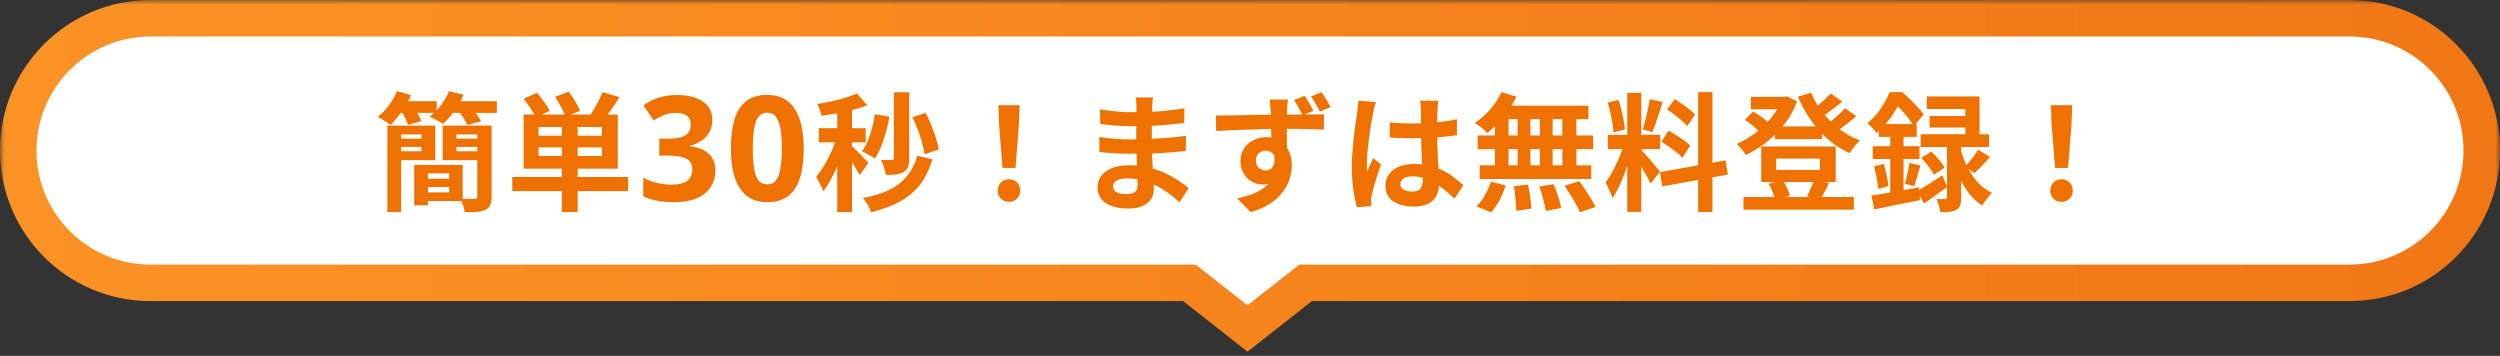 <svg width="274" height="39" viewBox="0 0 274 39" fill="none" xmlns="http://www.w3.org/2000/svg">
<rect x="0" y="0" width="274" height="39" fill="#333333" stroke="none"/>
<mask id="path-1-outside-1_1852_12093" maskUnits="userSpaceOnUse" x="0" y="0" width="274" height="39" fill="black">
<rect fill="white" width="274" height="39"/>
<path d="M257.5 2C265.508 2 272 8.492 272 16.5C272 24.508 265.508 31 257.5 31H143.091L136.728 36L130.364 31H16.5C8.492 31 2 24.508 2 16.5C2 8.492 8.492 2 16.5 2H257.5Z"/>
</mask>
<path d="M257.5 2C265.508 2 272 8.492 272 16.5C272 24.508 265.508 31 257.5 31H143.091L136.728 36L130.364 31H16.5C8.492 31 2 24.508 2 16.5C2 8.492 8.492 2 16.5 2H257.5Z" fill="white"/>
<path d="M257.5 2V0V2ZM143.091 31V29H142.399L141.855 29.427L143.091 31ZM136.728 36L135.492 37.573L136.728 38.544L137.963 37.573L136.728 36ZM130.364 31L131.6 29.427L131.056 29H130.364V31ZM16.5 31L16.5 33H16.5V31ZM257.5 2V4C264.404 4 270 9.596 270 16.5H272H274C274 7.387 266.613 3.57628e-06 257.5 0V2ZM272 16.5H270C270 23.404 264.404 29 257.5 29V31V33C266.613 33 274 25.613 274 16.5H272ZM257.5 31V29H143.091V31V33H257.5V31ZM143.091 31L141.855 29.427L135.492 34.427L136.728 36L137.963 37.573L144.327 32.573L143.091 31ZM136.728 36L137.963 34.427L131.6 29.427L130.364 31L129.129 32.573L135.492 37.573L136.728 36ZM130.364 31V29H16.5V31V33H130.364V31ZM16.5 31L16.5 29C9.596 29 4 23.404 4 16.5H2H0C0 25.613 7.387 33 16.5 33L16.5 31ZM2 16.5H4C4 9.596 9.596 4 16.5 4V2V0C7.387 0 0 7.387 0 16.5H2ZM16.5 2V4H257.5V2V0H16.5V2Z" fill="url(#paint0_linear_1852_12093)" mask="url(#path-1-outside-1_1852_12093)"/>
<path d="M42.454 13.768H43.966V23.246H42.454V13.768ZM45.394 18.08H46.906V22.504H45.394V18.08ZM46.066 18.08H50.714V22.028H46.066V21.09H49.23V19.004H46.066V18.08ZM43.266 13.768H47.704V17.548H43.266V16.582H46.192V14.734H43.266V13.768ZM43.28 15.196H46.612V16.106H43.28V15.196ZM46.08 19.592H49.916V20.502H46.08V19.592ZM49.44 15.196H52.87V16.106H49.44V15.196ZM52.688 13.768V14.734H50.028V16.582H52.688V17.548H48.516V13.768H52.688ZM52.31 13.768H53.878V21.566C53.878 21.949 53.826 22.252 53.724 22.476C53.63 22.7 53.462 22.868 53.22 22.98C52.958 23.111 52.641 23.19 52.268 23.218C51.904 23.246 51.456 23.255 50.924 23.246C50.905 23.031 50.849 22.779 50.756 22.49C50.662 22.21 50.564 21.972 50.462 21.776C50.779 21.795 51.092 21.804 51.4 21.804C51.717 21.804 51.927 21.804 52.03 21.804C52.216 21.804 52.31 21.72 52.31 21.552V13.768ZM43.434 11.094H47.858V12.368H43.434V11.094ZM49.076 11.094H54.452V12.368H49.076V11.094ZM43.504 9.988L45.058 10.422C44.787 11.038 44.442 11.64 44.022 12.228C43.611 12.816 43.2 13.311 42.79 13.712C42.687 13.619 42.552 13.516 42.384 13.404C42.216 13.292 42.048 13.18 41.88 13.068C41.712 12.956 41.558 12.867 41.418 12.802C41.856 12.457 42.258 12.037 42.622 11.542C42.995 11.038 43.289 10.52 43.504 9.988ZM49.216 9.988L50.812 10.38C50.55 11.005 50.214 11.603 49.804 12.172C49.393 12.732 48.978 13.199 48.558 13.572C48.446 13.488 48.296 13.399 48.11 13.306C47.932 13.203 47.75 13.105 47.564 13.012C47.377 12.909 47.214 12.83 47.074 12.774C47.531 12.447 47.946 12.037 48.32 11.542C48.702 11.038 49.001 10.52 49.216 9.988ZM43.966 12.158L45.352 11.78C45.51 12.004 45.669 12.256 45.828 12.536C45.986 12.816 46.108 13.063 46.192 13.278L44.722 13.684C44.656 13.479 44.554 13.231 44.414 12.942C44.274 12.653 44.124 12.391 43.966 12.158ZM50.224 12.144L51.652 11.766C51.848 11.99 52.048 12.247 52.254 12.536C52.459 12.816 52.613 13.068 52.716 13.292L51.218 13.698C51.134 13.493 50.998 13.245 50.812 12.956C50.625 12.657 50.429 12.387 50.224 12.144ZM61.578 13.348H63.314V23.246H61.578V13.348ZM59.03 16.148V17.1H65.974V16.148H59.03ZM59.03 13.922V14.874H65.974V13.922H59.03ZM57.392 12.55H67.71V18.486H57.392V12.55ZM56.146 19.396H68.844V20.95H56.146V19.396ZM57.392 10.828L58.848 10.17C59.109 10.469 59.375 10.805 59.646 11.178C59.916 11.542 60.122 11.864 60.262 12.144L58.722 12.872C58.6 12.592 58.409 12.261 58.148 11.878C57.896 11.486 57.644 11.136 57.392 10.828ZM60.836 10.618L62.334 10.044C62.576 10.371 62.814 10.73 63.048 11.122C63.29 11.505 63.468 11.845 63.58 12.144L61.97 12.788C61.886 12.499 61.732 12.153 61.508 11.752C61.293 11.341 61.069 10.963 60.836 10.618ZM66.044 10.1L67.906 10.646C67.607 11.113 67.299 11.57 66.982 12.018C66.674 12.466 66.394 12.844 66.142 13.152L64.658 12.634C64.826 12.401 64.994 12.139 65.162 11.85C65.339 11.561 65.502 11.262 65.652 10.954C65.81 10.646 65.941 10.361 66.044 10.1ZM78.07 13.136C78.07 13.659 77.958 14.112 77.734 14.496C77.52 14.88 77.227 15.195 76.854 15.44C76.491 15.685 76.075 15.867 75.606 15.984V16.032C76.523 16.139 77.216 16.416 77.686 16.864C78.166 17.312 78.406 17.915 78.406 18.672C78.406 19.333 78.24 19.931 77.91 20.464C77.59 20.987 77.088 21.403 76.406 21.712C75.734 22.011 74.864 22.16 73.798 22.16C73.168 22.16 72.582 22.107 72.038 22C71.494 21.893 70.982 21.739 70.502 21.536V19.488C70.992 19.733 71.504 19.92 72.038 20.048C72.582 20.176 73.083 20.24 73.542 20.24C74.406 20.24 75.008 20.091 75.35 19.792C75.702 19.493 75.878 19.072 75.878 18.528C75.878 18.208 75.798 17.941 75.638 17.728C75.478 17.504 75.195 17.339 74.79 17.232C74.395 17.115 73.84 17.056 73.126 17.056H72.262V15.2H73.142C73.846 15.2 74.379 15.136 74.742 15.008C75.115 14.869 75.366 14.688 75.494 14.464C75.632 14.229 75.702 13.963 75.702 13.664C75.702 13.259 75.574 12.944 75.318 12.72C75.072 12.485 74.656 12.368 74.07 12.368C73.707 12.368 73.376 12.416 73.078 12.512C72.779 12.597 72.507 12.704 72.262 12.832C72.027 12.96 71.819 13.083 71.638 13.2L70.518 11.536C70.816 11.323 71.147 11.131 71.51 10.96C71.883 10.789 72.294 10.656 72.742 10.56C73.19 10.464 73.691 10.416 74.246 10.416C75.419 10.416 76.347 10.656 77.03 11.136C77.723 11.605 78.07 12.272 78.07 13.136ZM88.09 16.288C88.09 17.205 88.015 18.027 87.866 18.752C87.727 19.477 87.498 20.096 87.178 20.608C86.869 21.109 86.458 21.493 85.946 21.76C85.445 22.027 84.826 22.16 84.09 22.16C83.173 22.16 82.421 21.925 81.834 21.456C81.247 20.987 80.81 20.315 80.522 19.44C80.245 18.565 80.106 17.515 80.106 16.288C80.106 15.051 80.234 13.995 80.49 13.12C80.746 12.245 81.167 11.573 81.754 11.104C82.341 10.635 83.119 10.4 84.09 10.4C85.007 10.4 85.759 10.635 86.346 11.104C86.933 11.563 87.37 12.235 87.658 13.12C87.946 13.995 88.09 15.051 88.09 16.288ZM82.506 16.288C82.506 17.152 82.554 17.877 82.65 18.464C82.746 19.04 82.906 19.477 83.13 19.776C83.365 20.064 83.685 20.208 84.09 20.208C84.495 20.208 84.81 20.064 85.034 19.776C85.269 19.488 85.434 19.056 85.53 18.48C85.637 17.893 85.69 17.163 85.69 16.288C85.69 15.413 85.637 14.688 85.53 14.112C85.434 13.525 85.269 13.088 85.034 12.8C84.81 12.501 84.495 12.352 84.09 12.352C83.685 12.352 83.365 12.501 83.13 12.8C82.906 13.088 82.746 13.525 82.65 14.112C82.554 14.688 82.506 15.413 82.506 16.288ZM97.972 10.114H99.652V17.352C99.652 17.725 99.61 18.033 99.526 18.276C99.442 18.519 99.284 18.71 99.05 18.85C98.817 18.981 98.537 19.069 98.21 19.116C97.893 19.153 97.52 19.172 97.09 19.172C97.062 18.939 96.992 18.663 96.88 18.346C96.778 18.019 96.666 17.744 96.544 17.52C96.806 17.529 97.048 17.534 97.272 17.534C97.506 17.534 97.664 17.534 97.748 17.534C97.898 17.534 97.972 17.464 97.972 17.324V10.114ZM95.886 12.522L97.482 12.788C97.333 13.665 97.118 14.515 96.838 15.336C96.568 16.148 96.255 16.829 95.9 17.38C95.798 17.305 95.658 17.217 95.48 17.114C95.303 17.011 95.121 16.913 94.934 16.82C94.757 16.717 94.603 16.638 94.472 16.582C94.827 16.106 95.121 15.504 95.354 14.776C95.597 14.039 95.774 13.287 95.886 12.522ZM100.002 12.844L101.458 12.368C101.682 12.788 101.888 13.241 102.074 13.726C102.27 14.202 102.438 14.673 102.578 15.14C102.728 15.597 102.83 16.013 102.886 16.386L101.332 16.918C101.286 16.545 101.197 16.125 101.066 15.658C100.936 15.182 100.777 14.701 100.59 14.216C100.413 13.721 100.217 13.264 100.002 12.844ZM100.548 17.058L102.186 17.464C101.85 18.584 101.388 19.522 100.8 20.278C100.212 21.025 99.48 21.631 98.602 22.098C97.734 22.574 96.694 22.961 95.48 23.26C95.406 23.008 95.28 22.733 95.102 22.434C94.925 22.145 94.748 21.897 94.57 21.692C95.653 21.505 96.586 21.23 97.37 20.866C98.154 20.493 98.808 19.998 99.33 19.382C99.862 18.766 100.268 17.991 100.548 17.058ZM91.756 11.416H93.38V23.246H91.756V11.416ZM89.74 14.048H94.878V15.602H89.74V14.048ZM91.84 14.678L92.82 15.098C92.69 15.602 92.531 16.125 92.344 16.666C92.158 17.207 91.952 17.744 91.728 18.276C91.504 18.799 91.266 19.293 91.014 19.76C90.762 20.227 90.501 20.633 90.23 20.978C90.146 20.735 90.025 20.465 89.866 20.166C89.717 19.858 89.577 19.597 89.446 19.382C89.689 19.102 89.927 18.775 90.16 18.402C90.403 18.019 90.632 17.613 90.846 17.184C91.061 16.755 91.252 16.325 91.42 15.896C91.588 15.467 91.728 15.061 91.84 14.678ZM93.926 10.254L95.06 11.542C94.584 11.719 94.062 11.883 93.492 12.032C92.923 12.181 92.34 12.312 91.742 12.424C91.154 12.527 90.59 12.615 90.048 12.69C90.011 12.503 89.946 12.289 89.852 12.046C89.759 11.794 89.666 11.579 89.572 11.402C90.086 11.318 90.608 11.22 91.14 11.108C91.682 10.987 92.19 10.851 92.666 10.702C93.152 10.553 93.572 10.403 93.926 10.254ZM93.352 15.994C93.436 16.059 93.562 16.181 93.73 16.358C93.908 16.526 94.094 16.713 94.29 16.918C94.496 17.123 94.678 17.315 94.836 17.492C94.995 17.66 95.112 17.781 95.186 17.856L94.22 19.186C94.136 19.009 94.024 18.808 93.884 18.584C93.754 18.36 93.609 18.127 93.45 17.884C93.301 17.641 93.152 17.413 93.002 17.198C92.853 16.974 92.722 16.792 92.61 16.652L93.352 15.994ZM109.872 18.402L109.494 13.614L109.424 11.528H111.748L111.678 13.614L111.3 18.402H109.872ZM110.586 22.126C110.232 22.126 109.938 22.009 109.704 21.776C109.471 21.543 109.354 21.249 109.354 20.894C109.354 20.53 109.471 20.231 109.704 19.998C109.938 19.765 110.232 19.648 110.586 19.648C110.941 19.648 111.235 19.765 111.468 19.998C111.702 20.231 111.818 20.53 111.818 20.894C111.818 21.249 111.702 21.543 111.468 21.776C111.235 22.009 110.941 22.126 110.586 22.126ZM126.364 10.674C126.346 10.814 126.327 10.973 126.308 11.15C126.299 11.318 126.29 11.491 126.28 11.668C126.271 11.855 126.262 12.107 126.252 12.424C126.243 12.732 126.238 13.073 126.238 13.446C126.238 13.819 126.238 14.188 126.238 14.552C126.238 14.916 126.238 15.247 126.238 15.546C126.238 15.938 126.248 16.377 126.266 16.862C126.285 17.338 126.308 17.823 126.336 18.318C126.374 18.803 126.402 19.261 126.42 19.69C126.448 20.11 126.462 20.46 126.462 20.74C126.462 21.132 126.36 21.491 126.154 21.818C125.949 22.135 125.641 22.387 125.23 22.574C124.829 22.761 124.32 22.854 123.704 22.854C122.584 22.854 121.735 22.649 121.156 22.238C120.578 21.827 120.288 21.253 120.288 20.516C120.288 20.04 120.424 19.625 120.694 19.27C120.974 18.906 121.371 18.621 121.884 18.416C122.407 18.211 123.028 18.108 123.746 18.108C124.512 18.108 125.226 18.192 125.888 18.36C126.56 18.519 127.172 18.729 127.722 18.99C128.273 19.251 128.763 19.527 129.192 19.816C129.622 20.105 129.986 20.367 130.284 20.6L129.276 22.168C128.94 21.851 128.562 21.538 128.142 21.23C127.732 20.922 127.279 20.642 126.784 20.39C126.299 20.138 125.781 19.937 125.23 19.788C124.689 19.629 124.115 19.55 123.508 19.55C123.023 19.55 122.645 19.634 122.374 19.802C122.113 19.97 121.982 20.175 121.982 20.418C121.982 20.595 122.038 20.749 122.15 20.88C122.262 21.011 122.426 21.109 122.64 21.174C122.855 21.239 123.126 21.272 123.452 21.272C123.704 21.272 123.919 21.244 124.096 21.188C124.283 21.132 124.428 21.029 124.53 20.88C124.633 20.731 124.684 20.521 124.684 20.25C124.684 20.045 124.675 19.751 124.656 19.368C124.647 18.985 124.633 18.565 124.614 18.108C124.596 17.641 124.577 17.184 124.558 16.736C124.54 16.288 124.53 15.891 124.53 15.546C124.53 15.21 124.53 14.86 124.53 14.496C124.54 14.123 124.544 13.754 124.544 13.39C124.544 13.026 124.544 12.695 124.544 12.396C124.554 12.088 124.558 11.836 124.558 11.64C124.558 11.509 124.549 11.351 124.53 11.164C124.521 10.968 124.502 10.805 124.474 10.674H126.364ZM120.554 11.99C120.806 12.027 121.086 12.065 121.394 12.102C121.702 12.139 122.015 12.177 122.332 12.214C122.659 12.242 122.967 12.265 123.256 12.284C123.546 12.293 123.798 12.298 124.012 12.298C124.964 12.298 125.912 12.27 126.854 12.214C127.806 12.149 128.791 12.032 129.808 11.864L129.794 13.474C129.318 13.539 128.768 13.6 128.142 13.656C127.517 13.712 126.85 13.759 126.14 13.796C125.44 13.824 124.736 13.838 124.026 13.838C123.737 13.838 123.378 13.829 122.948 13.81C122.528 13.782 122.108 13.749 121.688 13.712C121.268 13.665 120.904 13.623 120.596 13.586L120.554 11.99ZM120.484 15.014C120.708 15.051 120.974 15.089 121.282 15.126C121.59 15.163 121.903 15.191 122.22 15.21C122.547 15.229 122.855 15.247 123.144 15.266C123.434 15.275 123.672 15.28 123.858 15.28C124.726 15.28 125.51 15.261 126.21 15.224C126.92 15.187 127.582 15.14 128.198 15.084C128.814 15.028 129.407 14.963 129.976 14.888L129.962 16.54C129.477 16.596 129.006 16.643 128.548 16.68C128.1 16.717 127.638 16.75 127.162 16.778C126.696 16.806 126.192 16.825 125.65 16.834C125.109 16.843 124.502 16.848 123.83 16.848C123.56 16.848 123.224 16.843 122.822 16.834C122.421 16.815 122.01 16.792 121.59 16.764C121.18 16.736 120.816 16.703 120.498 16.666L120.484 15.014ZM141.162 10.912C141.153 10.987 141.139 11.108 141.12 11.276C141.102 11.435 141.088 11.598 141.078 11.766C141.078 11.925 141.074 12.041 141.064 12.116C141.055 12.303 141.046 12.555 141.036 12.872C141.036 13.189 141.036 13.539 141.036 13.922C141.036 14.305 141.036 14.692 141.036 15.084C141.046 15.467 141.05 15.831 141.05 16.176C141.06 16.512 141.064 16.792 141.064 17.016L139.328 16.414C139.328 16.237 139.328 16.003 139.328 15.714C139.328 15.425 139.328 15.107 139.328 14.762C139.328 14.407 139.324 14.057 139.314 13.712C139.314 13.367 139.31 13.054 139.3 12.774C139.291 12.494 139.282 12.279 139.272 12.13C139.254 11.85 139.23 11.598 139.202 11.374C139.174 11.15 139.156 10.996 139.146 10.912H141.162ZM133.252 12.662C133.672 12.653 134.139 12.648 134.652 12.648C135.175 12.639 135.721 12.629 136.29 12.62C136.86 12.601 137.42 12.587 137.97 12.578C138.53 12.569 139.048 12.564 139.524 12.564C140.01 12.555 140.43 12.55 140.784 12.55C141.139 12.55 141.526 12.55 141.946 12.55C142.366 12.541 142.782 12.536 143.192 12.536C143.603 12.536 143.976 12.536 144.312 12.536C144.648 12.536 144.914 12.536 145.11 12.536L145.096 14.202C144.658 14.183 144.074 14.165 143.346 14.146C142.628 14.127 141.755 14.118 140.728 14.118C140.094 14.118 139.45 14.127 138.796 14.146C138.143 14.155 137.494 14.174 136.85 14.202C136.206 14.221 135.586 14.244 134.988 14.272C134.391 14.291 133.826 14.319 133.294 14.356L133.252 12.662ZM140.826 16.792C140.826 17.557 140.733 18.192 140.546 18.696C140.369 19.2 140.098 19.583 139.734 19.844C139.37 20.096 138.918 20.222 138.376 20.222C138.106 20.222 137.826 20.171 137.536 20.068C137.256 19.956 136.995 19.793 136.752 19.578C136.519 19.354 136.328 19.083 136.178 18.766C136.029 18.449 135.954 18.08 135.954 17.66C135.954 17.128 136.08 16.666 136.332 16.274C136.594 15.882 136.939 15.579 137.368 15.364C137.798 15.14 138.264 15.028 138.768 15.028C139.384 15.028 139.898 15.168 140.308 15.448C140.728 15.728 141.046 16.101 141.26 16.568C141.475 17.035 141.582 17.557 141.582 18.136C141.582 18.593 141.508 19.069 141.358 19.564C141.209 20.059 140.957 20.544 140.602 21.02C140.257 21.496 139.795 21.925 139.216 22.308C138.647 22.691 137.933 23.003 137.074 23.246L135.59 21.748C136.188 21.627 136.743 21.468 137.256 21.272C137.77 21.076 138.218 20.829 138.6 20.53C138.992 20.231 139.296 19.863 139.51 19.424C139.734 18.985 139.846 18.463 139.846 17.856C139.846 17.399 139.739 17.063 139.524 16.848C139.31 16.624 139.039 16.512 138.712 16.512C138.535 16.512 138.362 16.554 138.194 16.638C138.036 16.713 137.905 16.834 137.802 17.002C137.7 17.17 137.648 17.375 137.648 17.618C137.648 17.945 137.756 18.206 137.97 18.402C138.194 18.589 138.446 18.682 138.726 18.682C138.95 18.682 139.151 18.612 139.328 18.472C139.506 18.323 139.618 18.085 139.664 17.758C139.72 17.431 139.674 16.993 139.524 16.442L140.826 16.792ZM142.968 10.492C143.146 10.744 143.323 11.024 143.5 11.332C143.678 11.631 143.827 11.901 143.948 12.144L142.772 12.634C142.632 12.354 142.483 12.074 142.324 11.794C142.166 11.505 141.998 11.229 141.82 10.968L142.968 10.492ZM144.844 10.1C145.022 10.352 145.199 10.627 145.376 10.926C145.554 11.215 145.708 11.486 145.838 11.738L144.662 12.228C144.522 11.948 144.368 11.668 144.2 11.388C144.042 11.099 143.869 10.828 143.682 10.576L144.844 10.1ZM152.32 13.404C152.722 13.441 153.123 13.474 153.524 13.502C153.935 13.521 154.35 13.53 154.77 13.53C155.629 13.53 156.483 13.493 157.332 13.418C158.182 13.343 158.966 13.227 159.684 13.068V14.818C158.956 14.921 158.168 15.005 157.318 15.07C156.469 15.126 155.62 15.154 154.77 15.154C154.36 15.154 153.949 15.149 153.538 15.14C153.137 15.121 152.731 15.098 152.32 15.07V13.404ZM157.64 11.038C157.622 11.169 157.603 11.313 157.584 11.472C157.575 11.631 157.566 11.789 157.556 11.948C157.547 12.097 157.538 12.298 157.528 12.55C157.519 12.802 157.514 13.087 157.514 13.404C157.514 13.712 157.514 14.039 157.514 14.384C157.514 15.019 157.524 15.616 157.542 16.176C157.561 16.727 157.584 17.24 157.612 17.716C157.64 18.183 157.664 18.612 157.682 19.004C157.71 19.396 157.724 19.76 157.724 20.096C157.724 20.46 157.673 20.796 157.57 21.104C157.477 21.412 157.323 21.683 157.108 21.916C156.894 22.149 156.609 22.327 156.254 22.448C155.909 22.579 155.484 22.644 154.98 22.644C154.01 22.644 153.244 22.448 152.684 22.056C152.124 21.664 151.844 21.099 151.844 20.362C151.844 19.886 151.97 19.471 152.222 19.116C152.474 18.752 152.834 18.472 153.3 18.276C153.767 18.071 154.318 17.968 154.952 17.968C155.615 17.968 156.217 18.038 156.758 18.178C157.3 18.318 157.794 18.505 158.242 18.738C158.69 18.971 159.087 19.228 159.432 19.508C159.787 19.779 160.104 20.04 160.384 20.292L159.418 21.762C158.886 21.258 158.368 20.824 157.864 20.46C157.36 20.096 156.856 19.816 156.352 19.62C155.858 19.424 155.344 19.326 154.812 19.326C154.42 19.326 154.098 19.401 153.846 19.55C153.604 19.699 153.482 19.909 153.482 20.18C153.482 20.46 153.608 20.665 153.86 20.796C154.112 20.927 154.42 20.992 154.784 20.992C155.074 20.992 155.302 20.945 155.47 20.852C155.638 20.749 155.755 20.605 155.82 20.418C155.895 20.222 155.932 19.989 155.932 19.718C155.932 19.475 155.923 19.158 155.904 18.766C155.886 18.374 155.862 17.935 155.834 17.45C155.816 16.965 155.797 16.461 155.778 15.938C155.76 15.406 155.75 14.888 155.75 14.384C155.75 13.852 155.746 13.371 155.736 12.942C155.736 12.503 155.736 12.177 155.736 11.962C155.736 11.859 155.727 11.715 155.708 11.528C155.69 11.341 155.666 11.178 155.638 11.038H157.64ZM150.808 11.192C150.78 11.285 150.738 11.416 150.682 11.584C150.636 11.752 150.594 11.915 150.556 12.074C150.528 12.233 150.505 12.354 150.486 12.438C150.44 12.634 150.388 12.9 150.332 13.236C150.276 13.563 150.216 13.936 150.15 14.356C150.094 14.767 150.038 15.191 149.982 15.63C149.926 16.059 149.884 16.47 149.856 16.862C149.828 17.245 149.814 17.576 149.814 17.856C149.814 17.996 149.814 18.15 149.814 18.318C149.824 18.477 149.842 18.626 149.87 18.766C149.936 18.598 150.001 18.435 150.066 18.276C150.141 18.117 150.216 17.959 150.29 17.8C150.365 17.641 150.435 17.483 150.5 17.324L151.354 18.024C151.224 18.407 151.088 18.808 150.948 19.228C150.818 19.648 150.696 20.045 150.584 20.418C150.482 20.791 150.402 21.104 150.346 21.356C150.328 21.449 150.309 21.561 150.29 21.692C150.281 21.823 150.276 21.93 150.276 22.014C150.276 22.089 150.276 22.177 150.276 22.28C150.286 22.392 150.295 22.495 150.304 22.588L148.722 22.714C148.573 22.219 148.442 21.589 148.33 20.824C148.218 20.049 148.162 19.186 148.162 18.234C148.162 17.711 148.186 17.165 148.232 16.596C148.279 16.017 148.33 15.462 148.386 14.93C148.452 14.398 148.517 13.913 148.582 13.474C148.648 13.026 148.699 12.667 148.736 12.396C148.764 12.2 148.792 11.981 148.82 11.738C148.848 11.486 148.867 11.248 148.876 11.024L150.808 11.192ZM164.556 10.1L166.208 10.59C165.956 11.103 165.658 11.607 165.312 12.102C164.967 12.597 164.594 13.054 164.192 13.474C163.8 13.894 163.408 14.263 163.016 14.58C162.923 14.468 162.792 14.342 162.624 14.202C162.456 14.062 162.284 13.927 162.106 13.796C161.929 13.665 161.775 13.558 161.644 13.474C162.242 13.082 162.802 12.587 163.324 11.99C163.847 11.393 164.258 10.763 164.556 10.1ZM164.444 11.584H174.09V13.054H164.038L164.444 11.584ZM161.952 14.846H174.608V16.344H161.952V14.846ZM162.176 18.122H174.398V19.62H162.176V18.122ZM166.334 12.102H167.734V18.906H166.334V12.102ZM163.842 12.102H165.34V18.92H163.842V12.102ZM168.77 12.102H170.17V18.92H168.77V12.102ZM171.234 12.102H172.774V18.92H171.234V12.102ZM165.914 20.404L167.468 20.236C167.562 20.656 167.641 21.113 167.706 21.608C167.781 22.103 167.823 22.523 167.832 22.868L166.18 23.106C166.18 22.882 166.166 22.616 166.138 22.308C166.12 22 166.092 21.678 166.054 21.342C166.017 21.006 165.97 20.693 165.914 20.404ZM168.7 20.446L170.268 20.18C170.39 20.451 170.506 20.745 170.618 21.062C170.73 21.379 170.828 21.687 170.912 21.986C170.996 22.285 171.057 22.555 171.094 22.798L169.414 23.12C169.368 22.775 169.274 22.35 169.134 21.846C169.004 21.342 168.859 20.875 168.7 20.446ZM171.472 20.362L173.082 19.858C173.306 20.147 173.53 20.46 173.754 20.796C173.978 21.132 174.193 21.468 174.398 21.804C174.604 22.131 174.762 22.425 174.874 22.686L173.152 23.26C173.05 23.008 172.905 22.714 172.718 22.378C172.541 22.042 172.34 21.701 172.116 21.356C171.902 21.001 171.687 20.67 171.472 20.362ZM163.394 19.914L165.018 20.32C164.86 20.852 164.64 21.384 164.36 21.916C164.08 22.448 163.768 22.901 163.422 23.274L161.812 22.616C162.13 22.317 162.433 21.921 162.722 21.426C163.012 20.931 163.236 20.427 163.394 19.914ZM178.346 10.17H179.886V23.218H178.346V10.17ZM176.218 14.776H181.958V16.344H176.218V14.776ZM178.038 15.602L178.976 16.064C178.855 16.531 178.715 17.025 178.556 17.548C178.398 18.061 178.22 18.575 178.024 19.088C177.828 19.601 177.623 20.087 177.408 20.544C177.194 20.992 176.965 21.384 176.722 21.72C176.676 21.543 176.606 21.351 176.512 21.146C176.428 20.931 176.335 20.721 176.232 20.516C176.139 20.311 176.05 20.133 175.966 19.984C176.246 19.639 176.517 19.214 176.778 18.71C177.049 18.197 177.296 17.669 177.52 17.128C177.744 16.577 177.917 16.069 178.038 15.602ZM179.872 16.414C179.947 16.489 180.054 16.605 180.194 16.764C180.344 16.923 180.507 17.105 180.684 17.31C180.862 17.506 181.03 17.707 181.188 17.912C181.356 18.108 181.506 18.285 181.636 18.444C181.776 18.603 181.874 18.724 181.93 18.808L180.908 20.124C180.815 19.919 180.694 19.681 180.544 19.41C180.395 19.13 180.232 18.845 180.054 18.556C179.877 18.257 179.704 17.977 179.536 17.716C179.368 17.455 179.224 17.24 179.102 17.072L179.872 16.414ZM176.204 11.248L177.38 10.94C177.502 11.276 177.609 11.64 177.702 12.032C177.805 12.424 177.889 12.807 177.954 13.18C178.02 13.553 178.066 13.889 178.094 14.188L176.834 14.524C176.825 14.225 176.788 13.889 176.722 13.516C176.666 13.133 176.592 12.746 176.498 12.354C176.414 11.953 176.316 11.584 176.204 11.248ZM180.81 10.87L182.224 11.178C182.112 11.561 181.991 11.953 181.86 12.354C181.73 12.755 181.599 13.143 181.468 13.516C181.338 13.88 181.216 14.202 181.104 14.482L180.04 14.174C180.143 13.875 180.241 13.535 180.334 13.152C180.437 12.76 180.53 12.363 180.614 11.962C180.698 11.561 180.764 11.197 180.81 10.87ZM186.116 10.1H187.684V23.246H186.116V10.1ZM181.93 18.864L189.126 17.576L189.378 19.13L182.182 20.432L181.93 18.864ZM182.714 12.004L183.54 10.87C183.802 11.019 184.072 11.192 184.352 11.388C184.642 11.584 184.912 11.785 185.164 11.99C185.426 12.195 185.631 12.387 185.78 12.564L184.912 13.824C184.772 13.637 184.576 13.437 184.324 13.222C184.082 13.007 183.82 12.793 183.54 12.578C183.26 12.363 182.985 12.172 182.714 12.004ZM182.084 15.532L182.868 14.328C183.148 14.468 183.438 14.636 183.736 14.832C184.035 15.019 184.32 15.21 184.59 15.406C184.861 15.593 185.08 15.775 185.248 15.952L184.394 17.296C184.245 17.119 184.04 16.927 183.778 16.722C183.517 16.507 183.237 16.297 182.938 16.092C182.649 15.877 182.364 15.691 182.084 15.532ZM194.53 13.852H199.71V15.252H194.53V13.852ZM191.086 21.594H203.182V22.98H191.086V21.594ZM191.898 10.618H195.818V11.976H191.898V10.618ZM195.286 10.618H195.58L195.86 10.548L196.966 11.108C196.705 11.789 196.378 12.429 195.986 13.026C195.594 13.614 195.151 14.155 194.656 14.65C194.162 15.145 193.634 15.588 193.074 15.98C192.514 16.363 191.94 16.699 191.352 16.988C191.25 16.811 191.096 16.601 190.89 16.358C190.694 16.106 190.512 15.91 190.344 15.77C190.867 15.546 191.38 15.266 191.884 14.93C192.398 14.594 192.874 14.211 193.312 13.782C193.76 13.353 194.152 12.895 194.488 12.41C194.834 11.925 195.1 11.425 195.286 10.912V10.618ZM198.492 10.156C198.81 10.912 199.23 11.631 199.752 12.312C200.284 12.993 200.896 13.6 201.586 14.132C202.286 14.664 203.038 15.084 203.84 15.392C203.719 15.504 203.584 15.644 203.434 15.812C203.294 15.971 203.159 16.139 203.028 16.316C202.907 16.484 202.804 16.643 202.72 16.792C201.862 16.4 201.073 15.896 200.354 15.28C199.645 14.664 199.015 13.959 198.464 13.166C197.914 12.373 197.442 11.519 197.05 10.604L198.492 10.156ZM191.226 13.138L192.136 12.214C192.342 12.335 192.556 12.471 192.78 12.62C193.004 12.769 193.214 12.923 193.41 13.082C193.616 13.241 193.779 13.39 193.9 13.53L192.948 14.552C192.771 14.347 192.514 14.109 192.178 13.838C191.852 13.567 191.534 13.334 191.226 13.138ZM200.634 10.24L201.908 11.136C201.516 11.463 201.106 11.785 200.676 12.102C200.256 12.419 199.869 12.69 199.514 12.914L198.52 12.13C198.744 11.971 198.987 11.785 199.248 11.57C199.51 11.346 199.762 11.117 200.004 10.884C200.256 10.651 200.466 10.436 200.634 10.24ZM202.216 11.864L203.448 12.732C203.056 13.077 202.632 13.423 202.174 13.768C201.726 14.113 201.316 14.398 200.942 14.622L199.934 13.838C200.186 13.67 200.448 13.474 200.718 13.25C200.998 13.026 201.269 12.793 201.53 12.55C201.801 12.307 202.03 12.079 202.216 11.864ZM194.67 17.38V18.626H199.458V17.38H194.67ZM193.032 16.05H201.194V19.956H193.032V16.05ZM193.844 20.138L195.384 19.746C195.562 19.998 195.72 20.283 195.86 20.6C196.01 20.917 196.117 21.197 196.182 21.44L194.558 21.902C194.512 21.659 194.418 21.37 194.278 21.034C194.148 20.698 194.003 20.399 193.844 20.138ZM198.828 19.718L200.466 20.068C200.289 20.413 200.121 20.74 199.962 21.048C199.804 21.356 199.65 21.622 199.5 21.846L198.03 21.51C198.133 21.342 198.231 21.155 198.324 20.95C198.427 20.735 198.52 20.521 198.604 20.306C198.698 20.091 198.772 19.895 198.828 19.718ZM216.804 16.4L218.106 17.212C217.826 17.529 217.537 17.847 217.238 18.164C216.94 18.472 216.664 18.743 216.412 18.976L215.362 18.262C215.521 18.103 215.689 17.917 215.866 17.702C216.044 17.487 216.216 17.268 216.384 17.044C216.552 16.811 216.692 16.596 216.804 16.4ZM210.574 17.31L211.666 16.61C211.946 16.862 212.226 17.156 212.506 17.492C212.786 17.819 212.992 18.113 213.122 18.374L211.946 19.158C211.834 18.897 211.643 18.593 211.372 18.248C211.111 17.893 210.845 17.581 210.574 17.31ZM211.176 10.576H216.958V15.504H215.404V11.948H211.176V10.576ZM211.484 12.704H216.272V13.978H211.484V12.704ZM210.504 14.706H217.994V16.12H210.504V14.706ZM213.388 15.434H214.942V21.664C214.942 22.019 214.905 22.299 214.83 22.504C214.765 22.719 214.625 22.882 214.41 22.994C214.196 23.115 213.944 23.19 213.654 23.218C213.365 23.246 213.029 23.26 212.646 23.26C212.628 23.045 212.576 22.803 212.492 22.532C212.418 22.261 212.338 22.019 212.254 21.804C212.45 21.813 212.637 21.818 212.814 21.818C213.001 21.818 213.127 21.818 213.192 21.818C213.276 21.818 213.328 21.804 213.346 21.776C213.374 21.748 213.388 21.701 213.388 21.636V15.434ZM210.098 20.95C210.453 20.754 210.878 20.502 211.372 20.194C211.867 19.877 212.371 19.55 212.884 19.214L213.402 20.488C212.982 20.796 212.553 21.109 212.114 21.426C211.685 21.743 211.27 22.037 210.868 22.308L210.098 20.95ZM214.9 16.428C215.012 16.839 215.162 17.268 215.348 17.716C215.544 18.164 215.778 18.607 216.048 19.046C216.328 19.485 216.655 19.886 217.028 20.25C217.411 20.605 217.845 20.903 218.33 21.146C218.218 21.249 218.092 21.384 217.952 21.552C217.822 21.711 217.691 21.874 217.56 22.042C217.43 22.219 217.327 22.383 217.252 22.532C216.795 22.233 216.384 21.874 216.02 21.454C215.666 21.034 215.353 20.581 215.082 20.096C214.812 19.601 214.583 19.116 214.396 18.64C214.219 18.164 214.074 17.721 213.962 17.31L214.9 16.428ZM205.926 13.6H210.07V15H205.926V13.6ZM205.254 16.022H210.378V17.436H205.254V16.022ZM205.394 18.234L206.472 17.954C206.584 18.346 206.687 18.771 206.78 19.228C206.874 19.676 206.934 20.063 206.962 20.39L205.828 20.698C205.819 20.353 205.772 19.956 205.688 19.508C205.604 19.051 205.506 18.626 205.394 18.234ZM205.1 21.426C205.548 21.361 206.057 21.281 206.626 21.188C207.196 21.085 207.793 20.978 208.418 20.866C209.053 20.754 209.688 20.642 210.322 20.53L210.434 21.93C209.566 22.107 208.689 22.285 207.802 22.462C206.925 22.649 206.132 22.812 205.422 22.952L205.1 21.426ZM209.272 17.856L210.476 18.136C210.364 18.537 210.248 18.943 210.126 19.354C210.014 19.765 209.907 20.115 209.804 20.404L208.782 20.138C208.848 19.923 208.908 19.681 208.964 19.41C209.03 19.139 209.09 18.869 209.146 18.598C209.202 18.318 209.244 18.071 209.272 17.856ZM207.172 14.16H208.628V21.692L207.172 21.958V14.16ZM207.102 10.1H207.984V10.422H208.46V10.856C208.19 11.379 207.83 11.981 207.382 12.662C206.934 13.334 206.365 13.983 205.674 14.608C205.609 14.496 205.516 14.37 205.394 14.23C205.273 14.09 205.147 13.955 205.016 13.824C204.895 13.693 204.778 13.591 204.666 13.516C205.068 13.18 205.422 12.821 205.73 12.438C206.038 12.046 206.309 11.649 206.542 11.248C206.776 10.847 206.962 10.464 207.102 10.1ZM207.326 10.1H208.488C208.759 10.333 209.044 10.595 209.342 10.884C209.641 11.173 209.921 11.463 210.182 11.752C210.453 12.032 210.672 12.293 210.84 12.536L209.762 13.824C209.622 13.581 209.431 13.306 209.188 12.998C208.946 12.681 208.684 12.373 208.404 12.074C208.134 11.766 207.868 11.505 207.606 11.29H207.326V10.1ZM225.232 18.402L224.854 13.614L224.784 11.528H227.108L227.038 13.614L226.66 18.402H225.232ZM225.946 22.126C225.592 22.126 225.298 22.009 225.064 21.776C224.831 21.543 224.714 21.249 224.714 20.894C224.714 20.53 224.831 20.231 225.064 19.998C225.298 19.765 225.592 19.648 225.946 19.648C226.301 19.648 226.595 19.765 226.828 19.998C227.062 20.231 227.178 20.53 227.178 20.894C227.178 21.249 227.062 21.543 226.828 21.776C226.595 22.009 226.301 22.126 225.946 22.126Z" fill="#EF7200"/>
<defs>
<linearGradient id="paint0_linear_1852_12093" x1="-107.511" y1="19.5" x2="392.787" y2="19.5" gradientUnits="userSpaceOnUse">
<stop stop-color="#FF9D2B"/>
<stop offset="1" stop-color="#EC6B0E"/>
</linearGradient>
</defs>
</svg>
